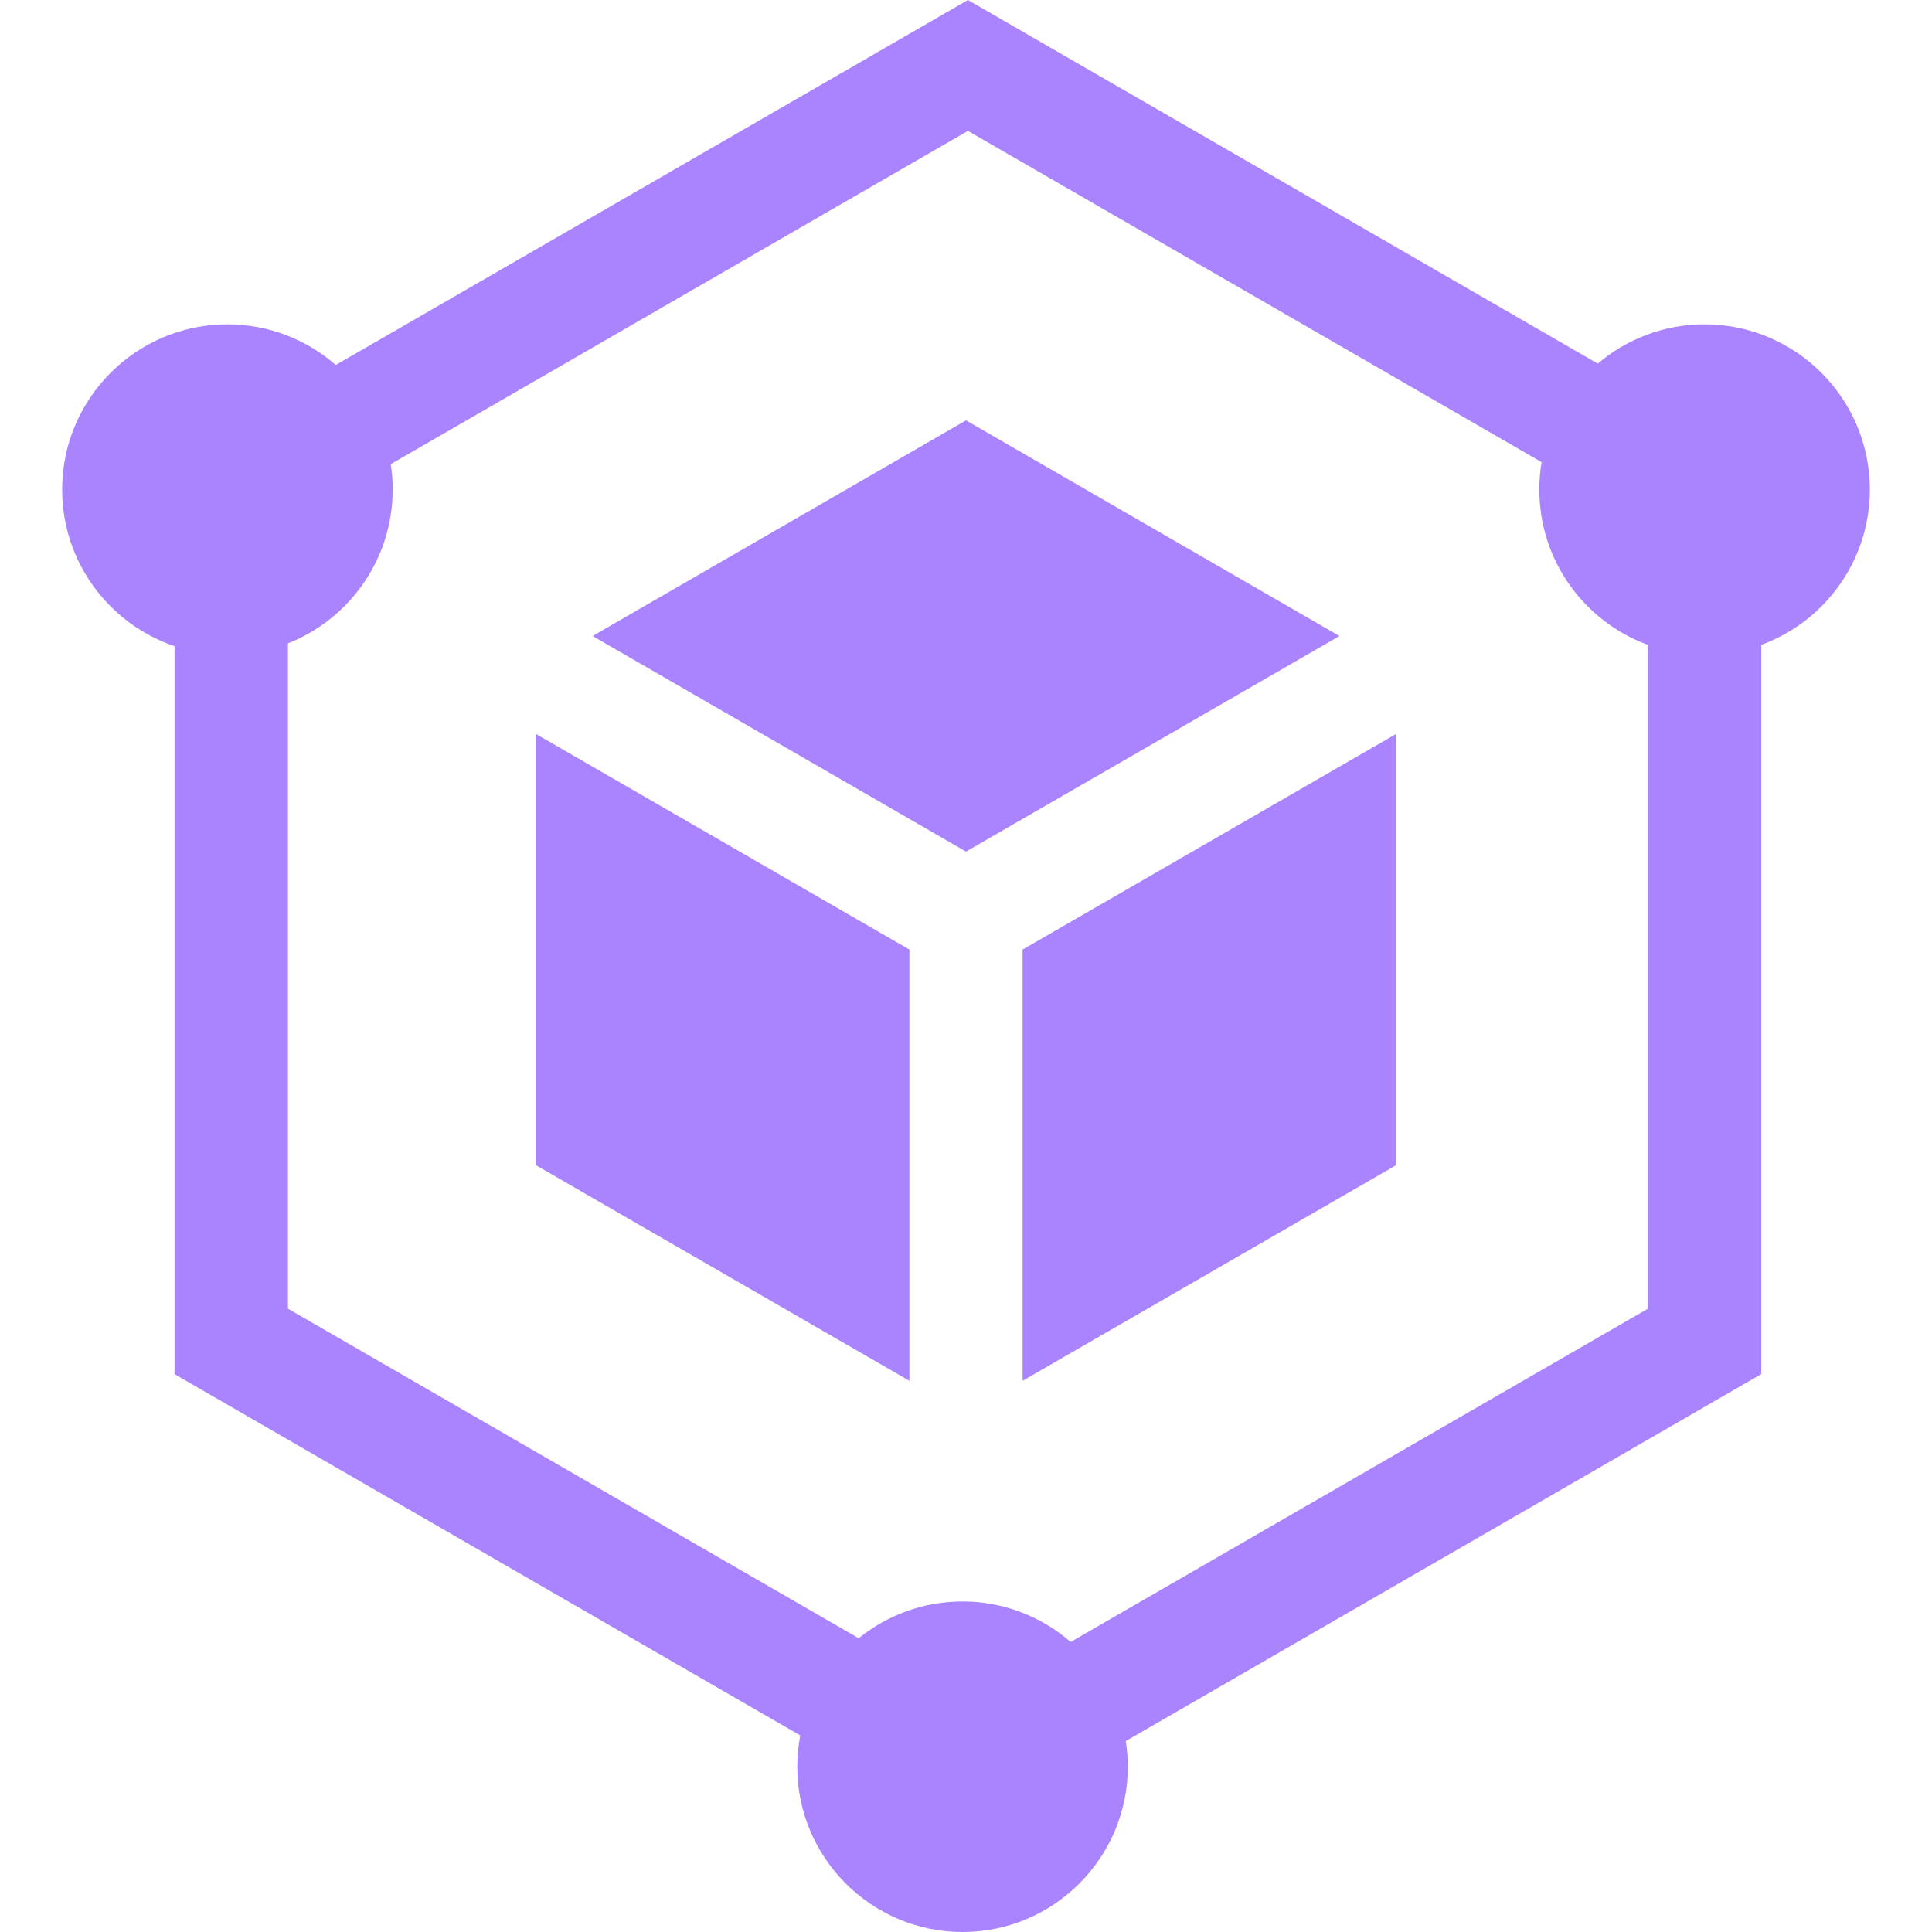 <svg width="24" height="24" viewBox="0 0 24 24" fill="none" xmlns="http://www.w3.org/2000/svg">
<g id="blockchain 1" clip-path="url(#clip0_14_3099)">
<g id="Group">
<path id="Vector" d="M12.703 11.796V17.153L17.342 14.475V9.118L12.703 11.796Z" fill="#AA84FF"/>
<path id="Vector_2" d="M7.361 7.901L12 10.579L16.639 7.901L12 5.222L7.361 7.901Z" fill="#AA84FF"/>
<path id="Vector_3" d="M11.297 11.796L6.658 9.118V14.475L11.297 17.153V11.796Z" fill="#AA84FF"/>
<path id="Vector_4" d="M21.175 4.029C20.669 4.029 20.206 4.213 19.848 4.517L12.024 0L4.171 4.534C3.81 4.22 3.34 4.029 2.825 4.029C1.693 4.029 0.772 4.95 0.772 6.082C0.772 6.984 1.357 7.752 2.168 8.027V17.07L9.941 21.558C9.917 21.684 9.904 21.814 9.904 21.947C9.904 23.079 10.825 24 11.957 24C13.089 24 14.01 23.079 14.01 21.947C14.01 21.838 14.001 21.732 13.985 21.628L21.879 17.07V8.011C22.665 7.723 23.228 6.967 23.228 6.082C23.228 4.95 22.307 4.029 21.175 4.029ZM20.471 16.257L13.3 20.397C12.94 20.084 12.47 19.894 11.957 19.894C11.469 19.894 11.02 20.065 10.667 20.351L3.577 16.257V7.992C4.338 7.692 4.878 6.949 4.878 6.082C4.878 5.975 4.87 5.869 4.854 5.766L12.024 1.626L19.15 5.741C19.132 5.852 19.122 5.966 19.122 6.082C19.122 6.967 19.684 7.723 20.471 8.011V16.257Z" fill="#AA84FF"/>
</g>
</g>
<defs>
<clipPath id="clip0_14_3099">
<rect width="24" height="24" fill="white"/>
</clipPath>
</defs>
</svg>
